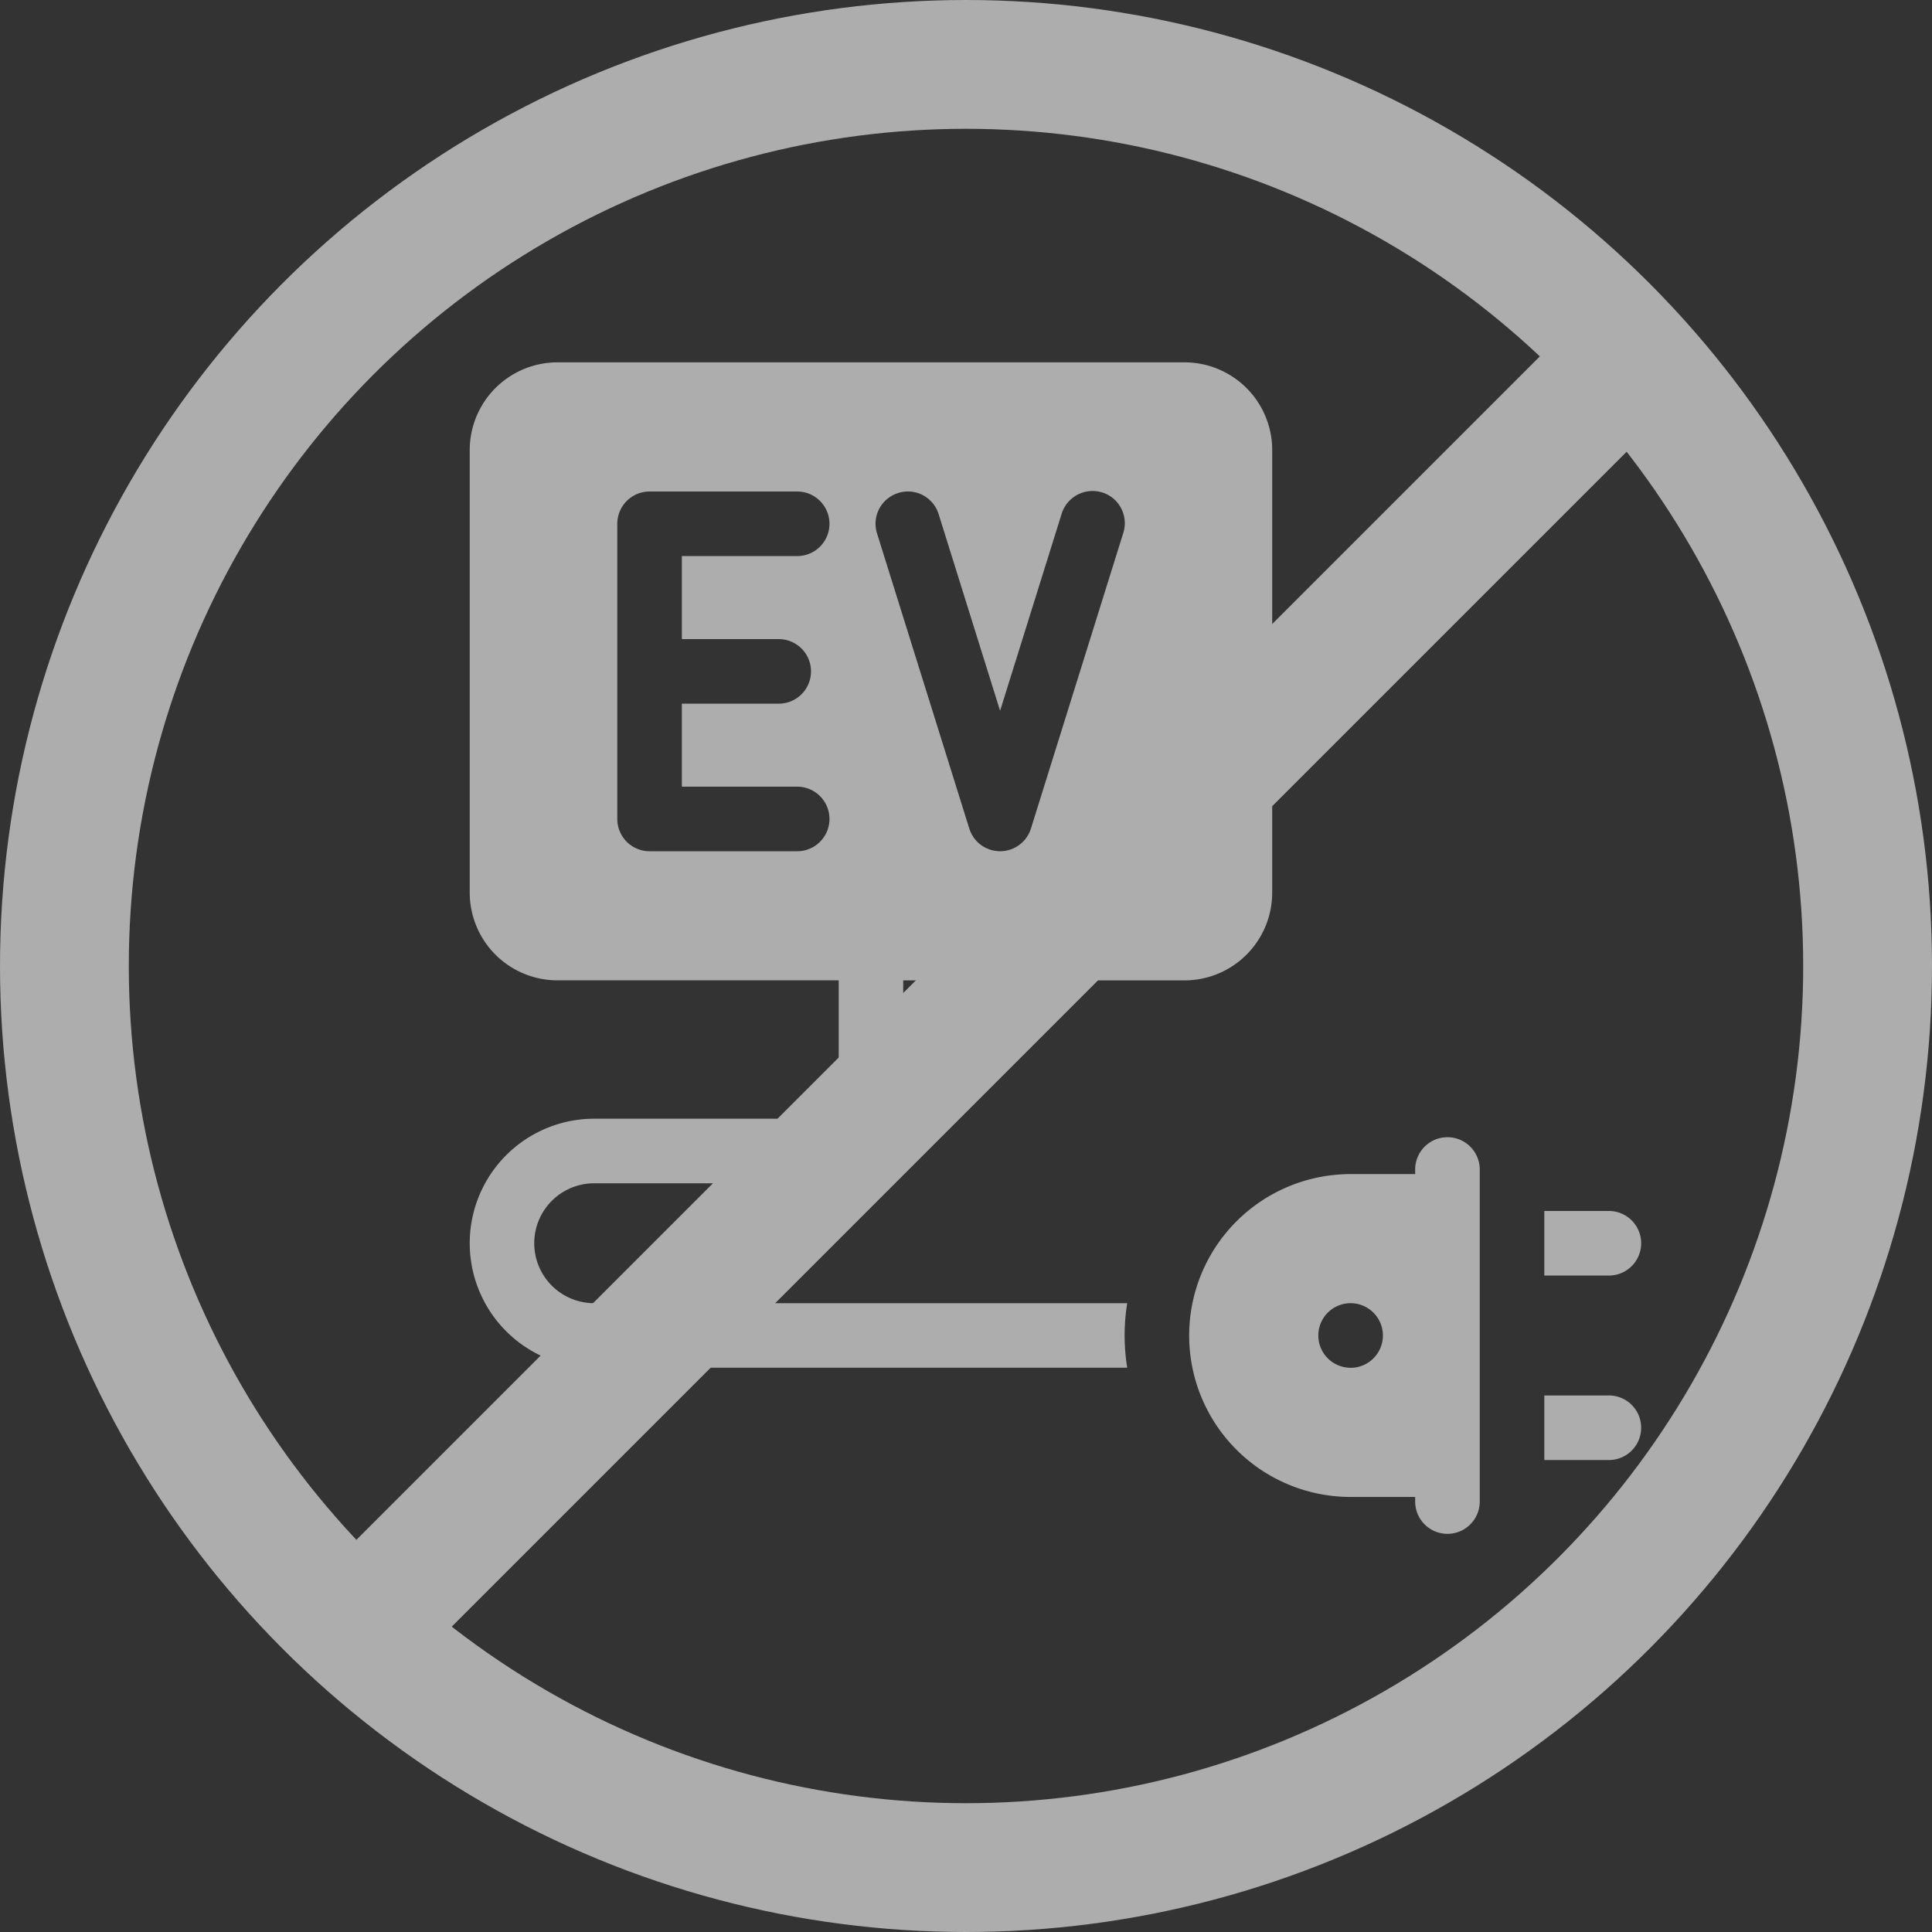 <?xml version="1.0" encoding="UTF-8"?> <svg xmlns="http://www.w3.org/2000/svg" width="45" height="45" fill="none"><rect width="100%" height="100%" fill="#333333" stroke="none"/><g opacity=".6"><circle cx="22.5" cy="22.5" r="21" stroke="#fff" stroke-width="3"></circle><g clip-path="url(#clip0_10_55)" fill="#fff"><path d="M38.226 28.958a.752.752 0 00-.752-.752H35.97v1.504h1.504a.752.752 0 00.752-.752zm-.752 3.545H35.97v1.504h1.504a.752.752 0 100-1.504zm-23.633-4.941h4.297a2.904 2.904 0 002.9-2.9v-1.827h6.553a2.044 2.044 0 002.041-2.04V10.481a2.043 2.043 0 00-2.04-2.041h-14.61a2.044 2.044 0 00-2.041 2.04v10.313a2.044 2.044 0 002.04 2.041h6.554v1.826a1.398 1.398 0 01-1.397 1.397h-4.297a2.9 2.9 0 100 5.8h12.414a4.73 4.73 0 010-1.503H13.84a1.396 1.396 0 110-2.793zm7.08-16.08a.75.75 0 01.942.494l1.431 4.579 1.431-4.579a.754.754 0 011.207-.364.752.752 0 01.228.813L24.012 19.3a.752.752 0 01-1.435 0l-2.149-6.875a.748.748 0 01.494-.942zm-2.783 3.404a.752.752 0 110 1.504h-2.256v1.933h2.686a.752.752 0 110 1.504H15.13a.752.752 0 01-.752-.752V12.2a.752.752 0 01.752-.752h3.438a.752.752 0 110 1.504h-2.686v1.934h2.256zm15.576 11.602a.752.752 0 00-.752.752v.107h-1.504a3.76 3.76 0 100 7.52h1.504v.107a.752.752 0 101.504 0V27.24a.752.752 0 00-.752-.752zm-2.256 5.37a.752.752 0 110-1.504.752.752 0 010 1.505z"></path></g><path stroke="#fff" stroke-width="3" d="M38.561 7.727L7.727 38.561"></path></g><defs><clipPath id="clip0_10_55"><path fill="#fff" transform="translate(10.833 8.333)" d="M0 0h27.5v27.5H0z"></path></clipPath></defs></svg> 